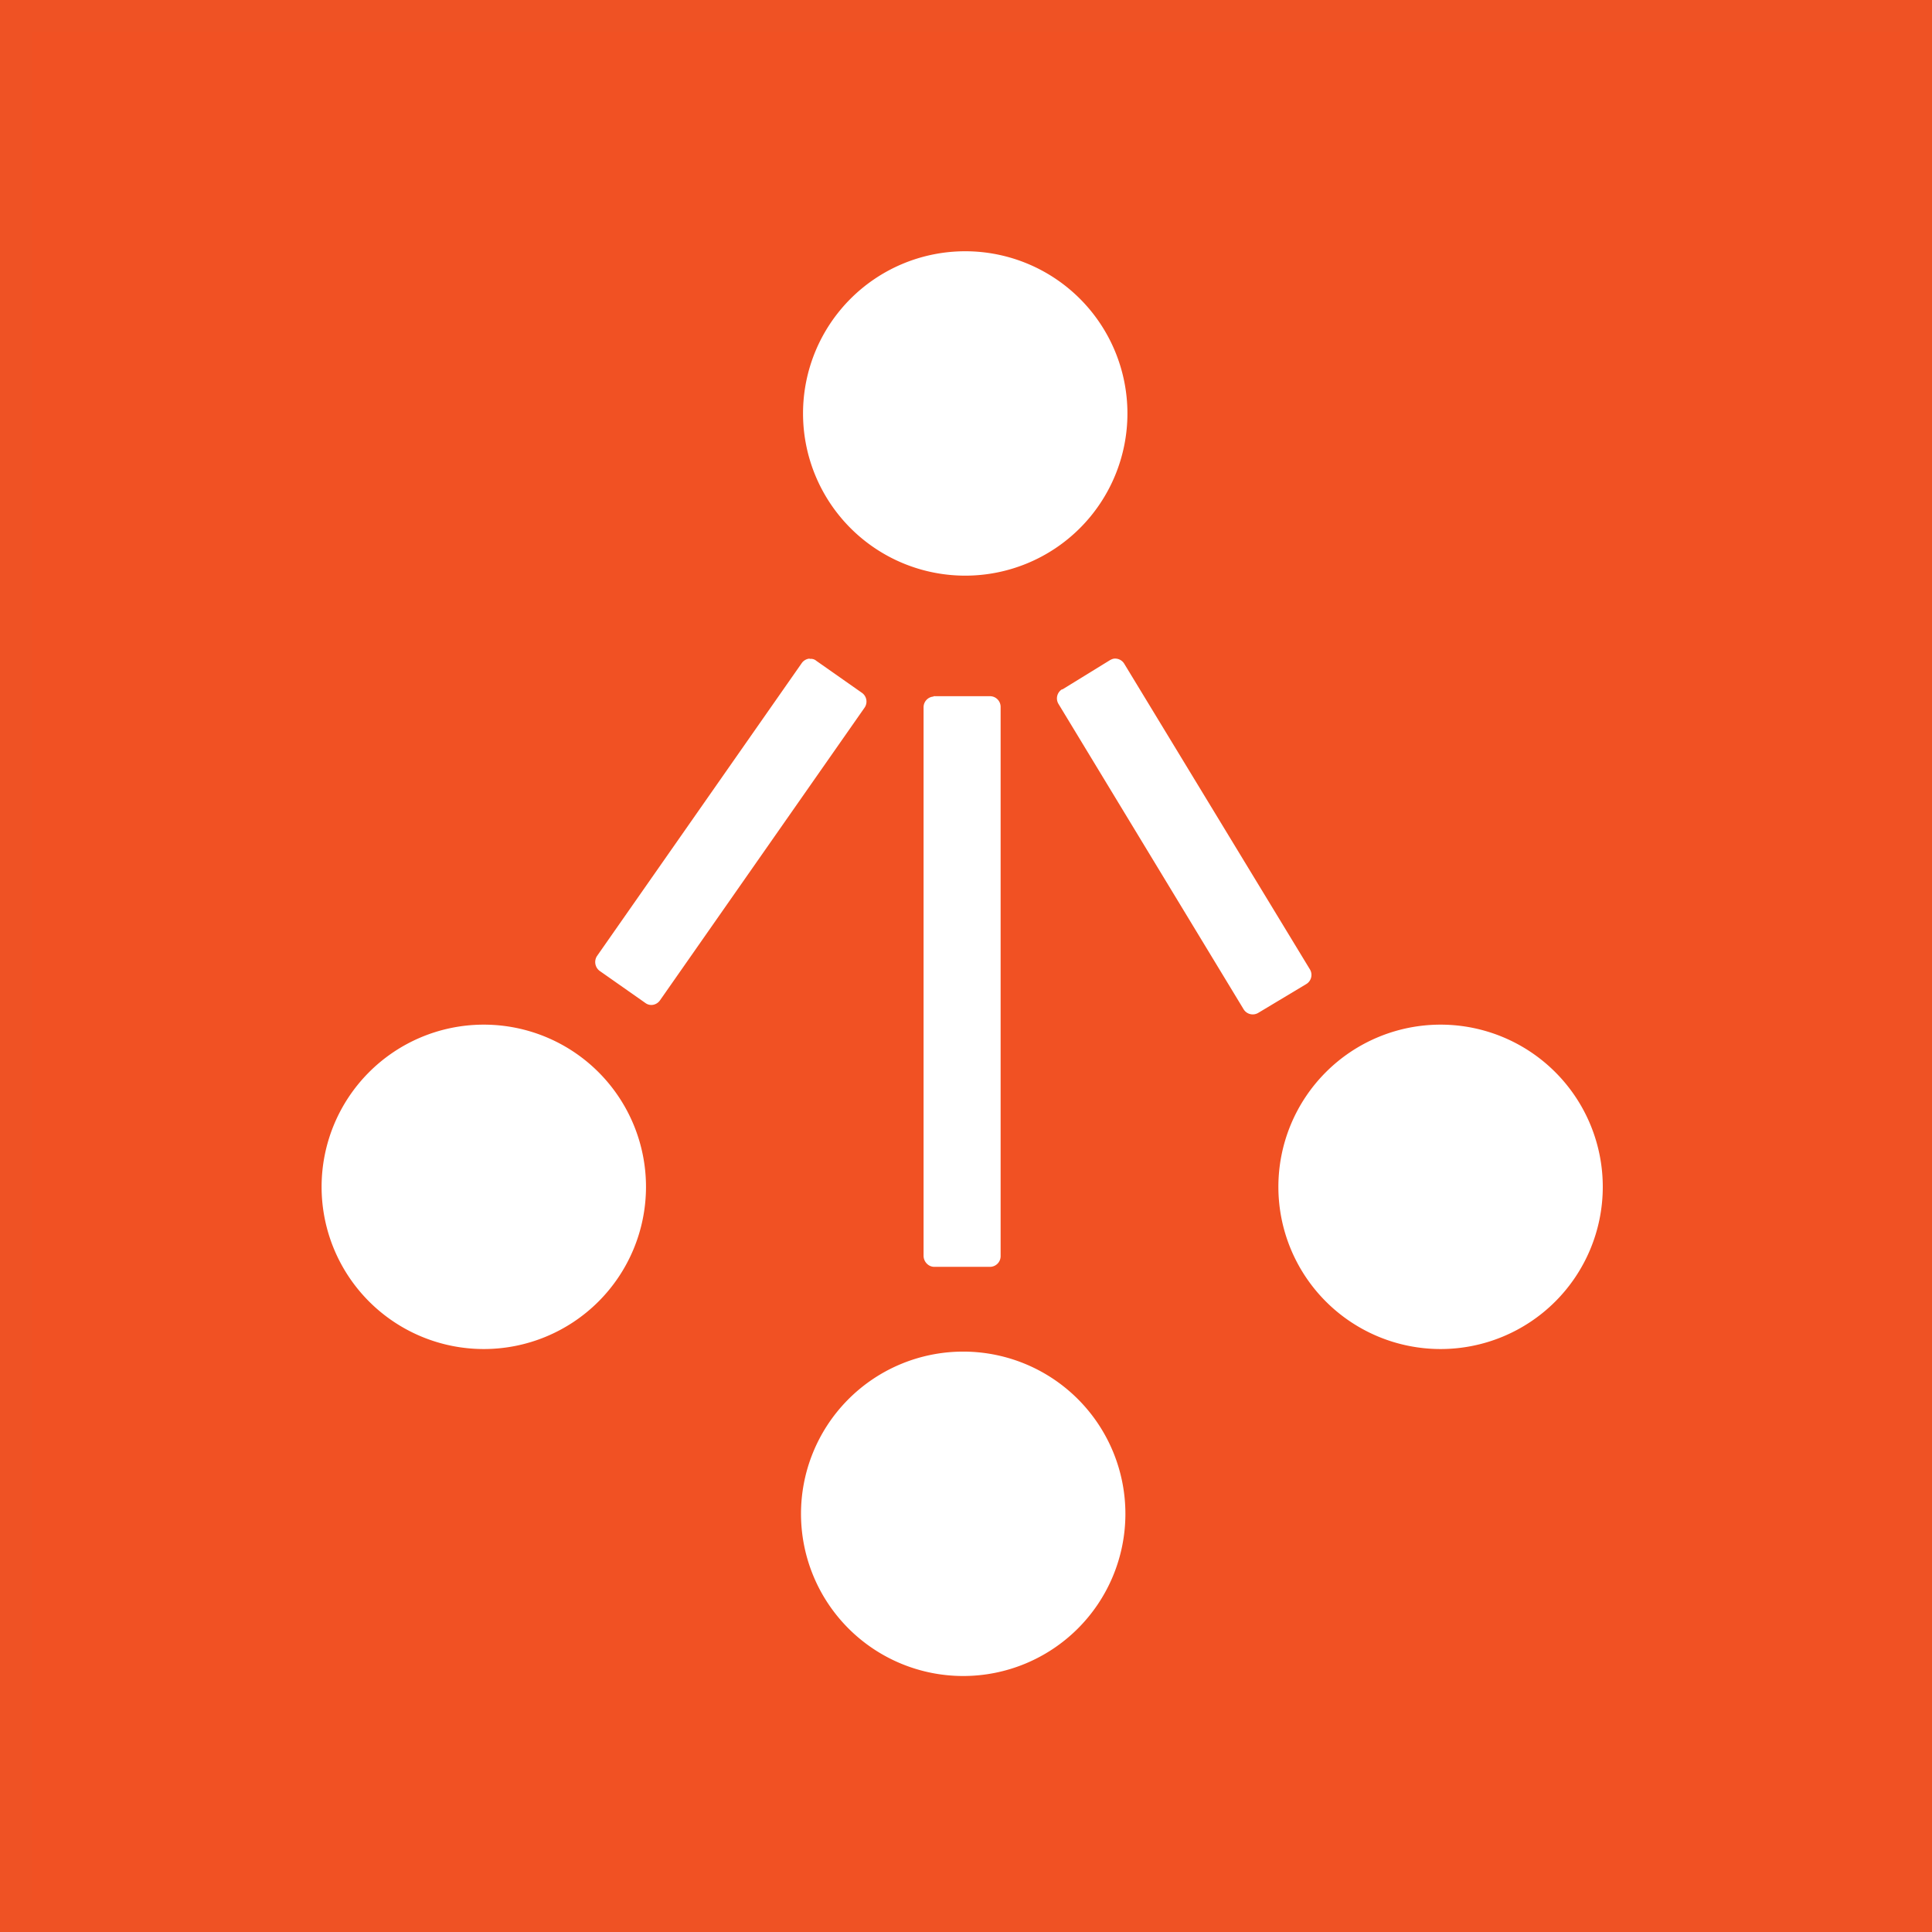 <svg xmlns="http://www.w3.org/2000/svg" width="60" height="60" viewBox="0 0 15.875 15.875"><rect x="0" y="0" width="15.875" height="15.875" fill="#333333" stroke="none"/><path d="M29.623 114.954h15.875v15.875H29.623z" style="fill:#f15123;fill-opacity:1;stroke:#b18962;stroke-width:.524;stroke-linecap:round;stroke-linejoin:round;stroke-miterlimit:0;stroke-opacity:.027;paint-order:stroke fill markers" transform="translate(-29.623 -114.954)"/><g style="fill:#fff;fill-opacity:1"><path d="M300.075 250.846a.44.44 0 1 0 0 .88.44.44 0 0 0 0-.88zm-.422 1.105a.029.029 0 0 0-.022.013l-.555.794a.03.03 0 0 0 .007.04l.124.087c.013.01.031.006.04-.007l.555-.794a.029.029 0 0 0-.007-.04l-.124-.087a.022.022 0 0 0-.018-.005zm.828 0c-.005 0-.009.002-.013.004l-.13.08v-.001a.029.029 0 0 0-.01.04l.502.828a.029.029 0 0 0 .04.01l.13-.078a.029.029 0 0 0 .01-.04l-.503-.828a.029.029 0 0 0-.026-.015zm-.492.103a.029.029 0 0 0-.027.029v1.488c0 .016.013.03.029.03h.152a.029.029 0 0 0 .028-.03v-1.488a.029.029 0 0 0-.028-.03h-.154zm-1.223.89a.44.44 0 1 0 .006 0h-.006zm2.596 0a.44.44 0 1 0 .005 0h-.006zm-1.298.887a.44.44 0 1 0 .011 0h-.01z" clip-path="url(#clipPath17649)" style="fill:#fff;fill-opacity:1;fill-rule:nonzero;stroke:none;stroke-width:.353" transform="matrix(3.029 0 0 3.029 -900.996 -757.748)"/></g></svg>